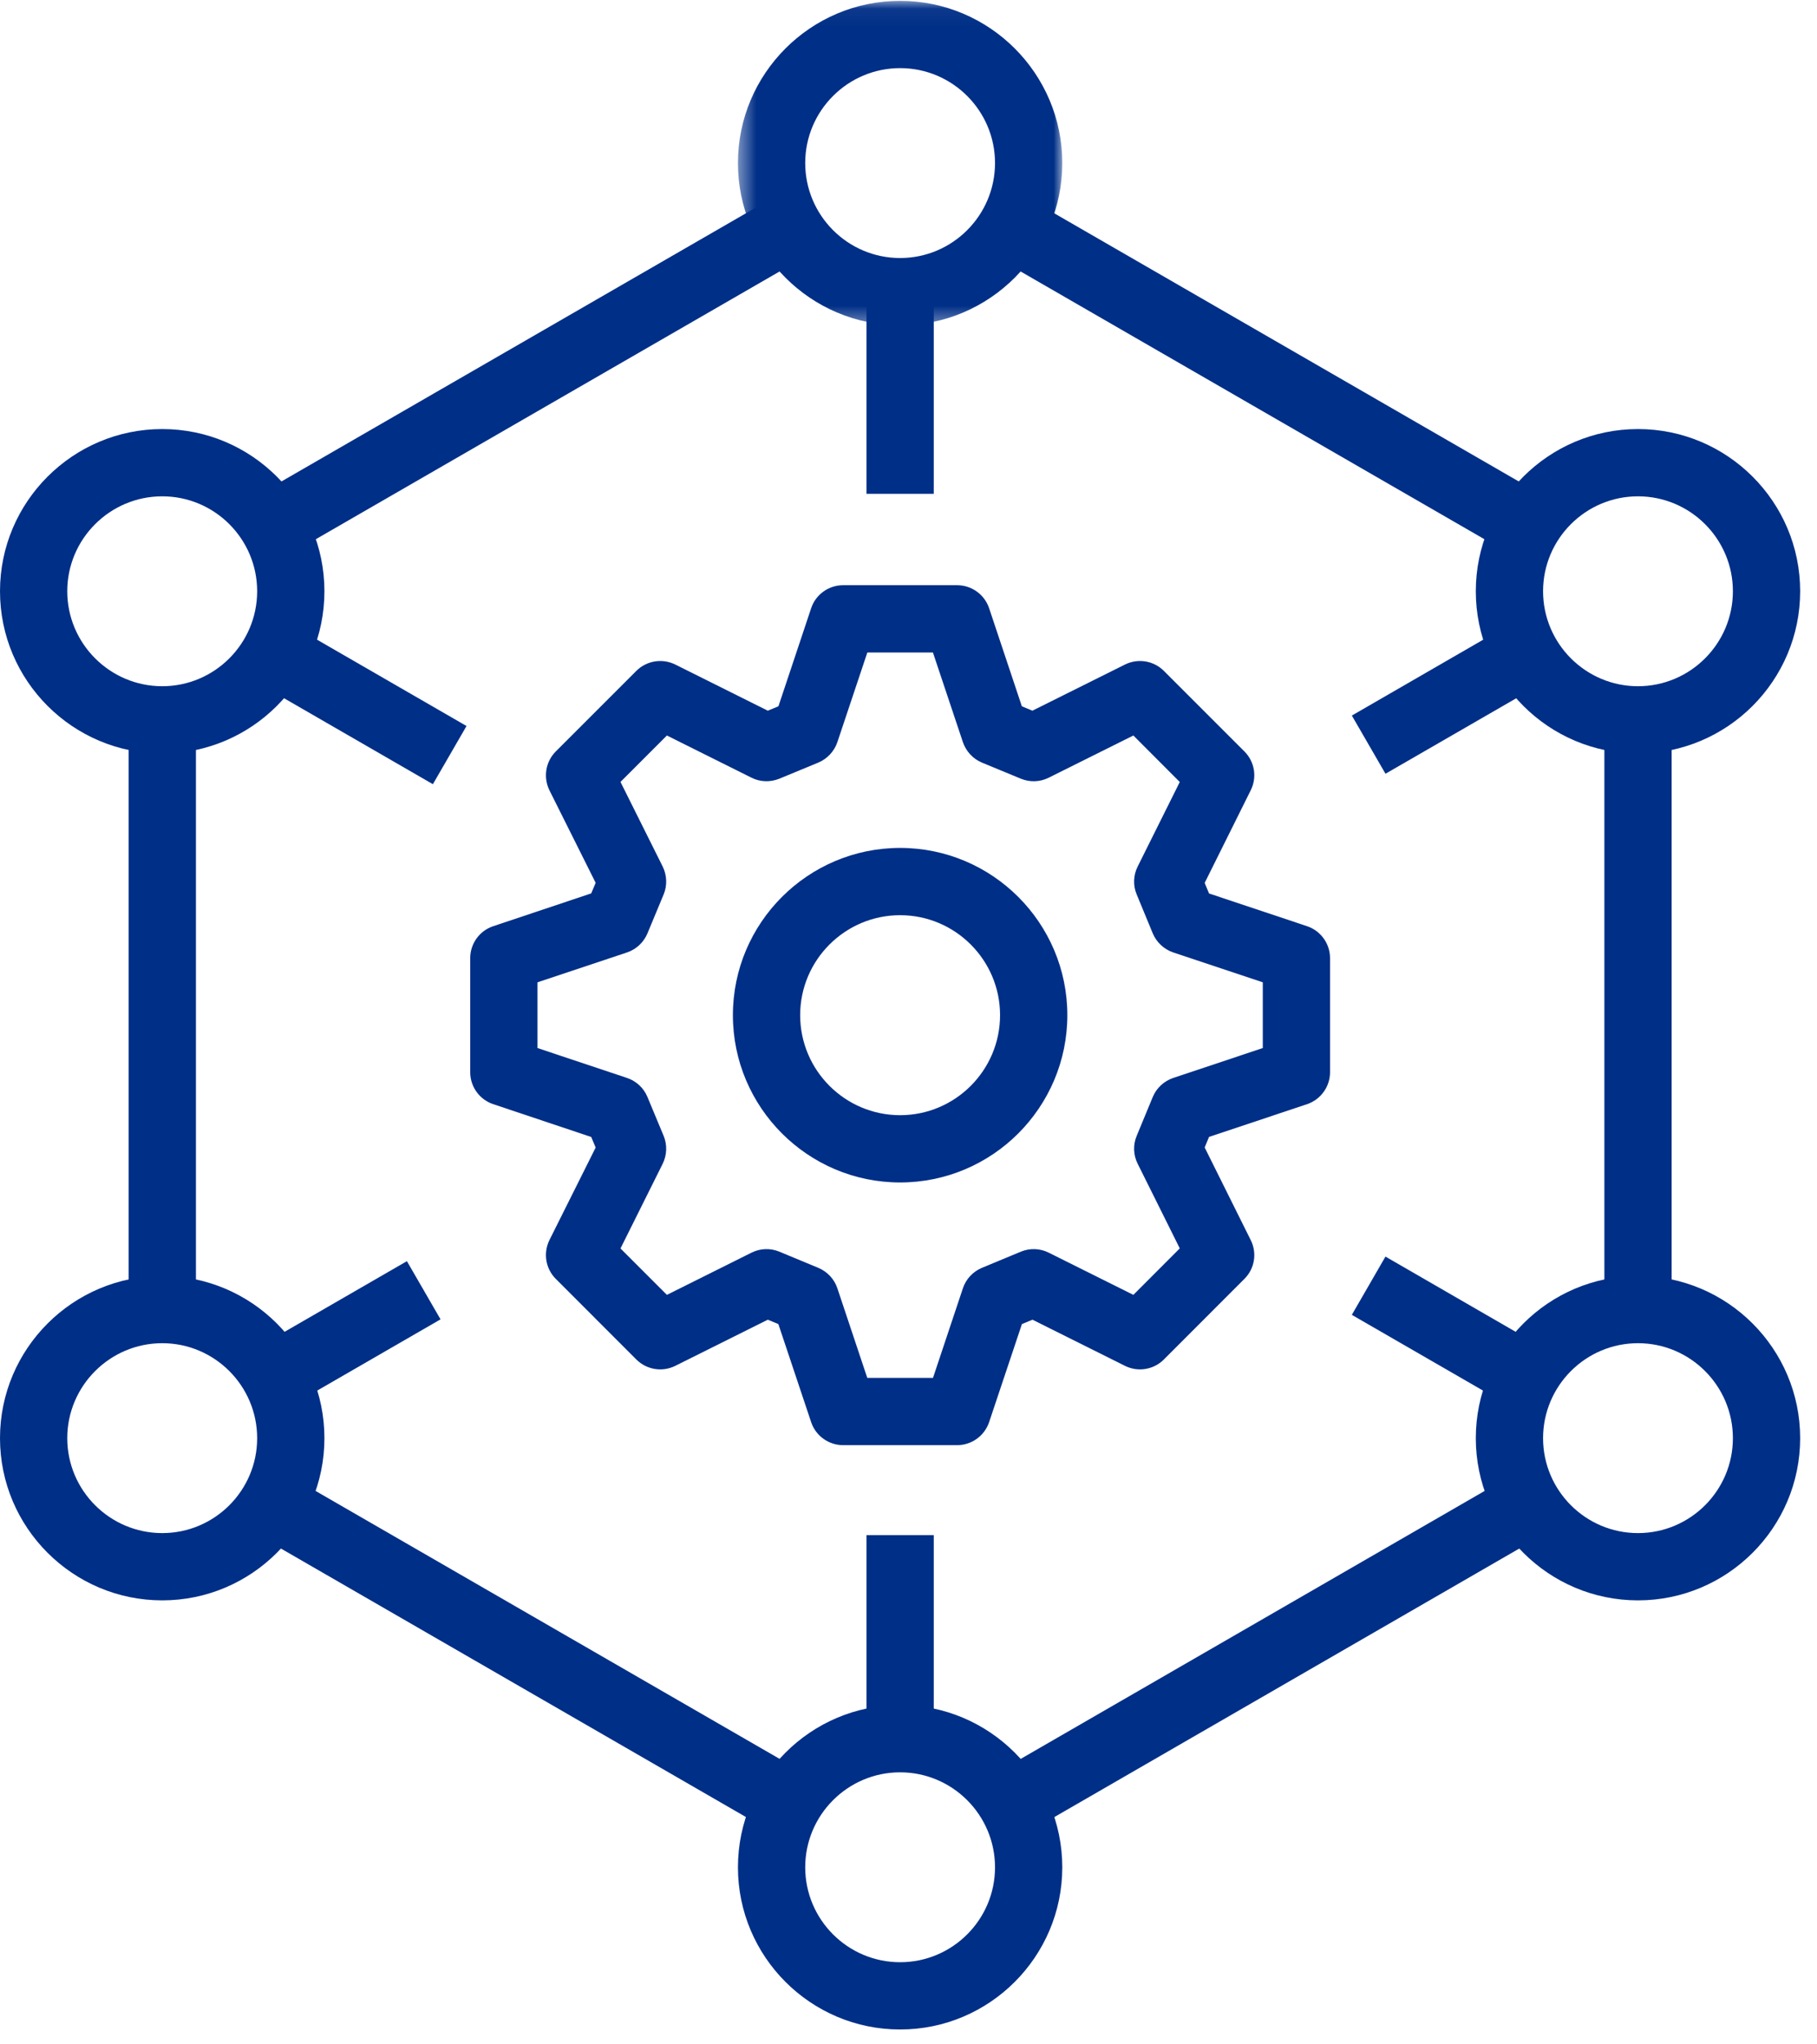<?xml version="1.0" encoding="UTF-8"?>
<svg width="104px" height="117px" viewBox="0 0 104 117" version="1.1" xmlns="http://www.w3.org/2000/svg" xmlns:xlink="http://www.w3.org/1999/xlink">
    <!-- Generator: Sketch 61.2 (89653) - https://sketch.com -->
    <title>gear</title>
    <desc>Created with Sketch.</desc>
    <defs>
        <polygon id="path-1" points="0.438 0.049 19.002 0.049 19.002 18.617 0.438 18.617"></polygon>
        <polygon id="path-3" points="0 116.15 103.038 116.15 103.038 0.049 0 0.049"></polygon>
    </defs>
    <g id="Home" stroke="none" stroke-width="1" fill="none" fill-rule="evenodd">
        <g id="Technical-Additional-Services" transform="translate(-250, -1192)">
            <g id="service-grid" transform="translate(173, 1170)">
                <g id="gear" transform="translate(77, 15)">
                    <g id="Group-9" transform="translate(41.8, 7)">
                        <mask id="mask-2" fill="white">
                            <use xlink:href="#path-1"></use>
                        </mask>
                        <g id="Clip-8"></g>
                        <path d="M9.72,3.899 C6.725,3.899 4.288,6.336 4.288,9.331 C4.288,12.326 6.725,14.767 9.72,14.767 C12.715,14.767 15.152,12.326 15.152,9.331 C15.152,6.336 12.715,3.899 9.72,3.899 M9.72,18.617 C4.603,18.617 0.438,14.451 0.438,9.331 C0.438,4.214 4.603,0.049 9.72,0.049 C14.837,0.049 19.002,4.214 19.002,9.331 C19.002,14.451 14.837,18.617 9.72,18.617" id="Fill-7" fill="#002F87" mask="url(#mask-2)"></path>
                    </g>
                    <path d="M93.754,35.405 C90.758,35.405 88.321,37.842 88.321,40.837 C88.321,43.832 90.758,46.273 93.754,46.273 C96.749,46.273 99.186,43.832 99.186,40.837 C99.186,37.842 96.749,35.405 93.754,35.405 M93.754,50.123 C88.637,50.123 84.471,45.958 84.471,40.837 C84.471,35.72 88.637,31.555 93.754,31.555 C98.87,31.555 103.036,35.72 103.036,40.837 C103.036,45.958 98.87,50.123 93.754,50.123" id="Fill-10" fill="#002F87"></path>
                    <path d="M9.287,35.405 C6.291,35.405 3.85,37.842 3.85,40.837 C3.85,43.832 6.291,46.273 9.287,46.273 C12.282,46.273 14.719,43.832 14.719,40.837 C14.719,37.842 12.282,35.405 9.287,35.405 M9.287,50.123 C4.166,50.123 0,45.958 0,40.837 C0,35.72 4.166,31.555 9.287,31.555 C14.403,31.555 18.569,35.72 18.569,40.837 C18.569,45.958 14.403,50.123 9.287,50.123" id="Fill-12" fill="#002F87"></path>
                    <path d="M93.754,83.872 C90.758,83.872 88.321,86.313 88.321,89.308 C88.321,92.303 90.758,94.74 93.754,94.74 C96.749,94.74 99.186,92.303 99.186,89.308 C99.186,86.313 96.749,83.872 93.754,83.872 M93.754,98.59 C88.637,98.59 84.471,94.425 84.471,89.308 C84.471,84.188 88.637,80.022 93.754,80.022 C98.87,80.022 103.036,84.188 103.036,89.308 C103.036,94.425 98.87,98.59 93.754,98.59" id="Fill-14" fill="#002F87"></path>
                    <path d="M9.287,83.872 C6.291,83.872 3.85,86.313 3.85,89.308 C3.85,92.303 6.291,94.74 9.287,94.74 C12.282,94.74 14.719,92.303 14.719,89.308 C14.719,86.313 12.282,83.872 9.287,83.872 M9.287,98.59 C4.166,98.59 0,94.425 0,89.308 C0,84.188 4.166,80.022 9.287,80.022 C14.403,80.022 18.569,84.188 18.569,89.308 C18.569,94.425 14.403,98.59 9.287,98.59" id="Fill-16" fill="#002F87"></path>
                    <path d="M51.52,108.431 C48.525,108.431 46.088,110.872 46.088,113.867 C46.088,116.862 48.525,119.299 51.52,119.299 C54.515,119.299 56.952,116.862 56.952,113.867 C56.952,110.872 54.515,108.431 51.52,108.431 M51.52,123.149 C46.403,123.149 42.238,118.984 42.238,113.867 C42.238,108.746 46.403,104.581 51.52,104.581 C56.637,104.581 60.802,108.746 60.802,113.867 C60.802,118.984 56.637,123.149 51.52,123.149" id="Fill-18" fill="#002F87"></path>
                    <mask id="mask-4" fill="white">
                        <use xlink:href="#path-3"></use>
                    </mask>
                    <g id="Clip-21"></g>
                    <polygon id="Fill-20" fill="#002F87" mask="url(#mask-4)" points="49.596 106.506 53.446 106.506 53.446 94.856 49.596 94.856"></polygon>
                    <polygon id="Fill-22" fill="#002F87" mask="url(#mask-4)" points="49.596 35.262 53.446 35.262 53.446 23.693 49.596 23.693"></polygon>
                    <polygon id="Fill-23" fill="#002F87" mask="url(#mask-4)" points="24.777 51.88 14.697 46.059 16.622 42.729 26.702 48.55"></polygon>
                    <polygon id="Fill-24" fill="#002F87" mask="url(#mask-4)" points="86.418 87.47 77.375 82.25 79.3 78.915 88.343 84.14"></polygon>
                    <polygon id="Fill-25" fill="#002F87" mask="url(#mask-4)" points="16.622 87.47 14.697 84.14 23.29 79.177 25.215 82.507"></polygon>
                    <polygon id="Fill-26" fill="#002F87" mask="url(#mask-4)" points="79.301 51.282 77.376 47.952 86.42 42.728 88.345 46.062"></polygon>
                    <path d="M49.64,85.857 L53.402,85.857 L55.115,80.725 C55.292,80.197 55.689,79.774 56.205,79.558 L58.43,78.634 C58.942,78.423 59.523,78.438 60.028,78.692 L64.871,81.106 L67.527,78.446 L65.117,73.602 C64.867,73.106 64.844,72.524 65.06,72.009 L65.98,69.783 C66.195,69.267 66.619,68.875 67.146,68.694 L72.278,66.98 L72.278,63.219 L67.146,61.506 C66.619,61.325 66.195,60.928 65.98,60.416 L65.06,58.187 C64.844,57.675 64.867,57.09 65.117,56.593 L67.527,51.754 L64.871,49.093 L60.028,51.507 C59.527,51.758 58.95,51.777 58.43,51.565 L56.205,50.645 C55.689,50.429 55.296,50.002 55.115,49.478 L53.398,44.342 L49.644,44.342 L47.927,49.478 C47.746,50.002 47.35,50.429 46.834,50.645 L44.608,51.565 C44.093,51.773 43.507,51.758 43.011,51.507 L38.171,49.093 L35.515,51.75 L37.929,56.589 C38.175,57.09 38.198,57.675 37.986,58.187 L37.059,60.416 C36.847,60.928 36.419,61.329 35.896,61.506 L30.764,63.219 L30.764,66.98 L35.896,68.694 C36.419,68.871 36.847,69.267 37.059,69.783 L37.986,72.009 C38.198,72.524 38.175,73.106 37.929,73.606 L35.515,78.45 L38.171,81.106 L43.011,78.692 C43.515,78.438 44.1,78.423 44.608,78.634 L46.834,79.558 C47.35,79.774 47.75,80.197 47.927,80.725 L49.64,85.857 Z M54.784,89.707 L48.258,89.707 C47.43,89.707 46.691,89.176 46.429,88.394 L44.551,82.777 L43.946,82.527 L38.652,85.168 C37.906,85.537 37.016,85.391 36.427,84.81 L31.811,80.19 C31.226,79.605 31.083,78.715 31.449,77.968 L34.094,72.675 L33.84,72.07 L28.227,70.191 C27.441,69.926 26.914,69.19 26.914,68.363 L26.914,61.837 C26.914,61.009 27.441,60.27 28.227,60.008 L33.84,58.129 L34.094,57.525 L31.449,52.231 C31.083,51.484 31.226,50.595 31.811,50.006 L36.427,45.39 C37.016,44.808 37.906,44.666 38.652,45.032 L43.946,47.673 L44.555,47.422 L46.429,41.805 C46.691,41.02 47.43,40.492 48.258,40.492 L54.784,40.492 C55.612,40.492 56.347,41.02 56.613,41.805 L58.488,47.422 L59.092,47.673 L64.39,45.032 C65.133,44.666 66.026,44.808 66.611,45.39 L71.227,50.006 C71.816,50.595 71.959,51.484 71.589,52.227 L68.952,57.529 L69.202,58.133 L74.816,60.008 C75.597,60.27 76.128,61.009 76.128,61.837 L76.128,68.363 C76.128,69.19 75.597,69.926 74.816,70.191 L69.202,72.066 L68.952,72.671 L71.589,77.972 C71.959,78.715 71.816,79.605 71.227,80.19 L66.611,84.81 C66.026,85.391 65.133,85.537 64.39,85.168 L59.096,82.527 L58.492,82.777 L56.613,88.394 C56.347,89.176 55.612,89.707 54.784,89.707 L54.784,89.707 Z" id="Fill-27" fill="#002F87" mask="url(#mask-4)"></path>
                    <path d="M51.52,59.377 C48.367,59.377 45.799,61.945 45.799,65.098 C45.799,68.255 48.367,70.823 51.52,70.823 C54.673,70.823 57.241,68.255 57.241,65.098 C57.241,61.945 54.673,59.377 51.52,59.377 M51.52,74.673 C46.242,74.673 41.949,70.377 41.949,65.098 C41.949,59.82 46.242,55.527 51.52,55.527 C56.798,55.527 61.091,59.82 61.091,65.098 C61.091,70.377 56.798,74.673 51.52,74.673" id="Fill-28" fill="#002F87" mask="url(#mask-4)"></path>
                    <polygon id="Fill-1" fill="#002F87" mask="url(#mask-4)" points="58.585 112.01 56.66 108.68 86.493 91.451 88.418 94.781"></polygon>
                    <polygon id="Fill-2" fill="#002F87" mask="url(#mask-4)" points="44.188 111.852 14.62 94.781 16.545 91.451 46.113 108.522"></polygon>
                    <polygon id="Fill-3" fill="#002F87" mask="url(#mask-4)" points="7.365 81.947 11.215 81.947 11.215 48.198 7.365 48.198"></polygon>
                    <polygon id="Fill-4" fill="#002F87" mask="url(#mask-4)" points="16.565 38.732 14.64 35.402 44.185 18.346 46.11 21.677"></polygon>
                    <polygon id="Fill-5" fill="#002F87" mask="url(#mask-4)" points="86.474 38.732 57.307 21.896 59.232 18.566 88.399 35.402"></polygon>
                    <polygon id="Fill-6" fill="#002F87" mask="url(#mask-4)" points="91.83 81.655 95.68 81.655 95.68 48.202 91.83 48.202"></polygon>
                </g>
            </g>
        </g>
    </g>
</svg>